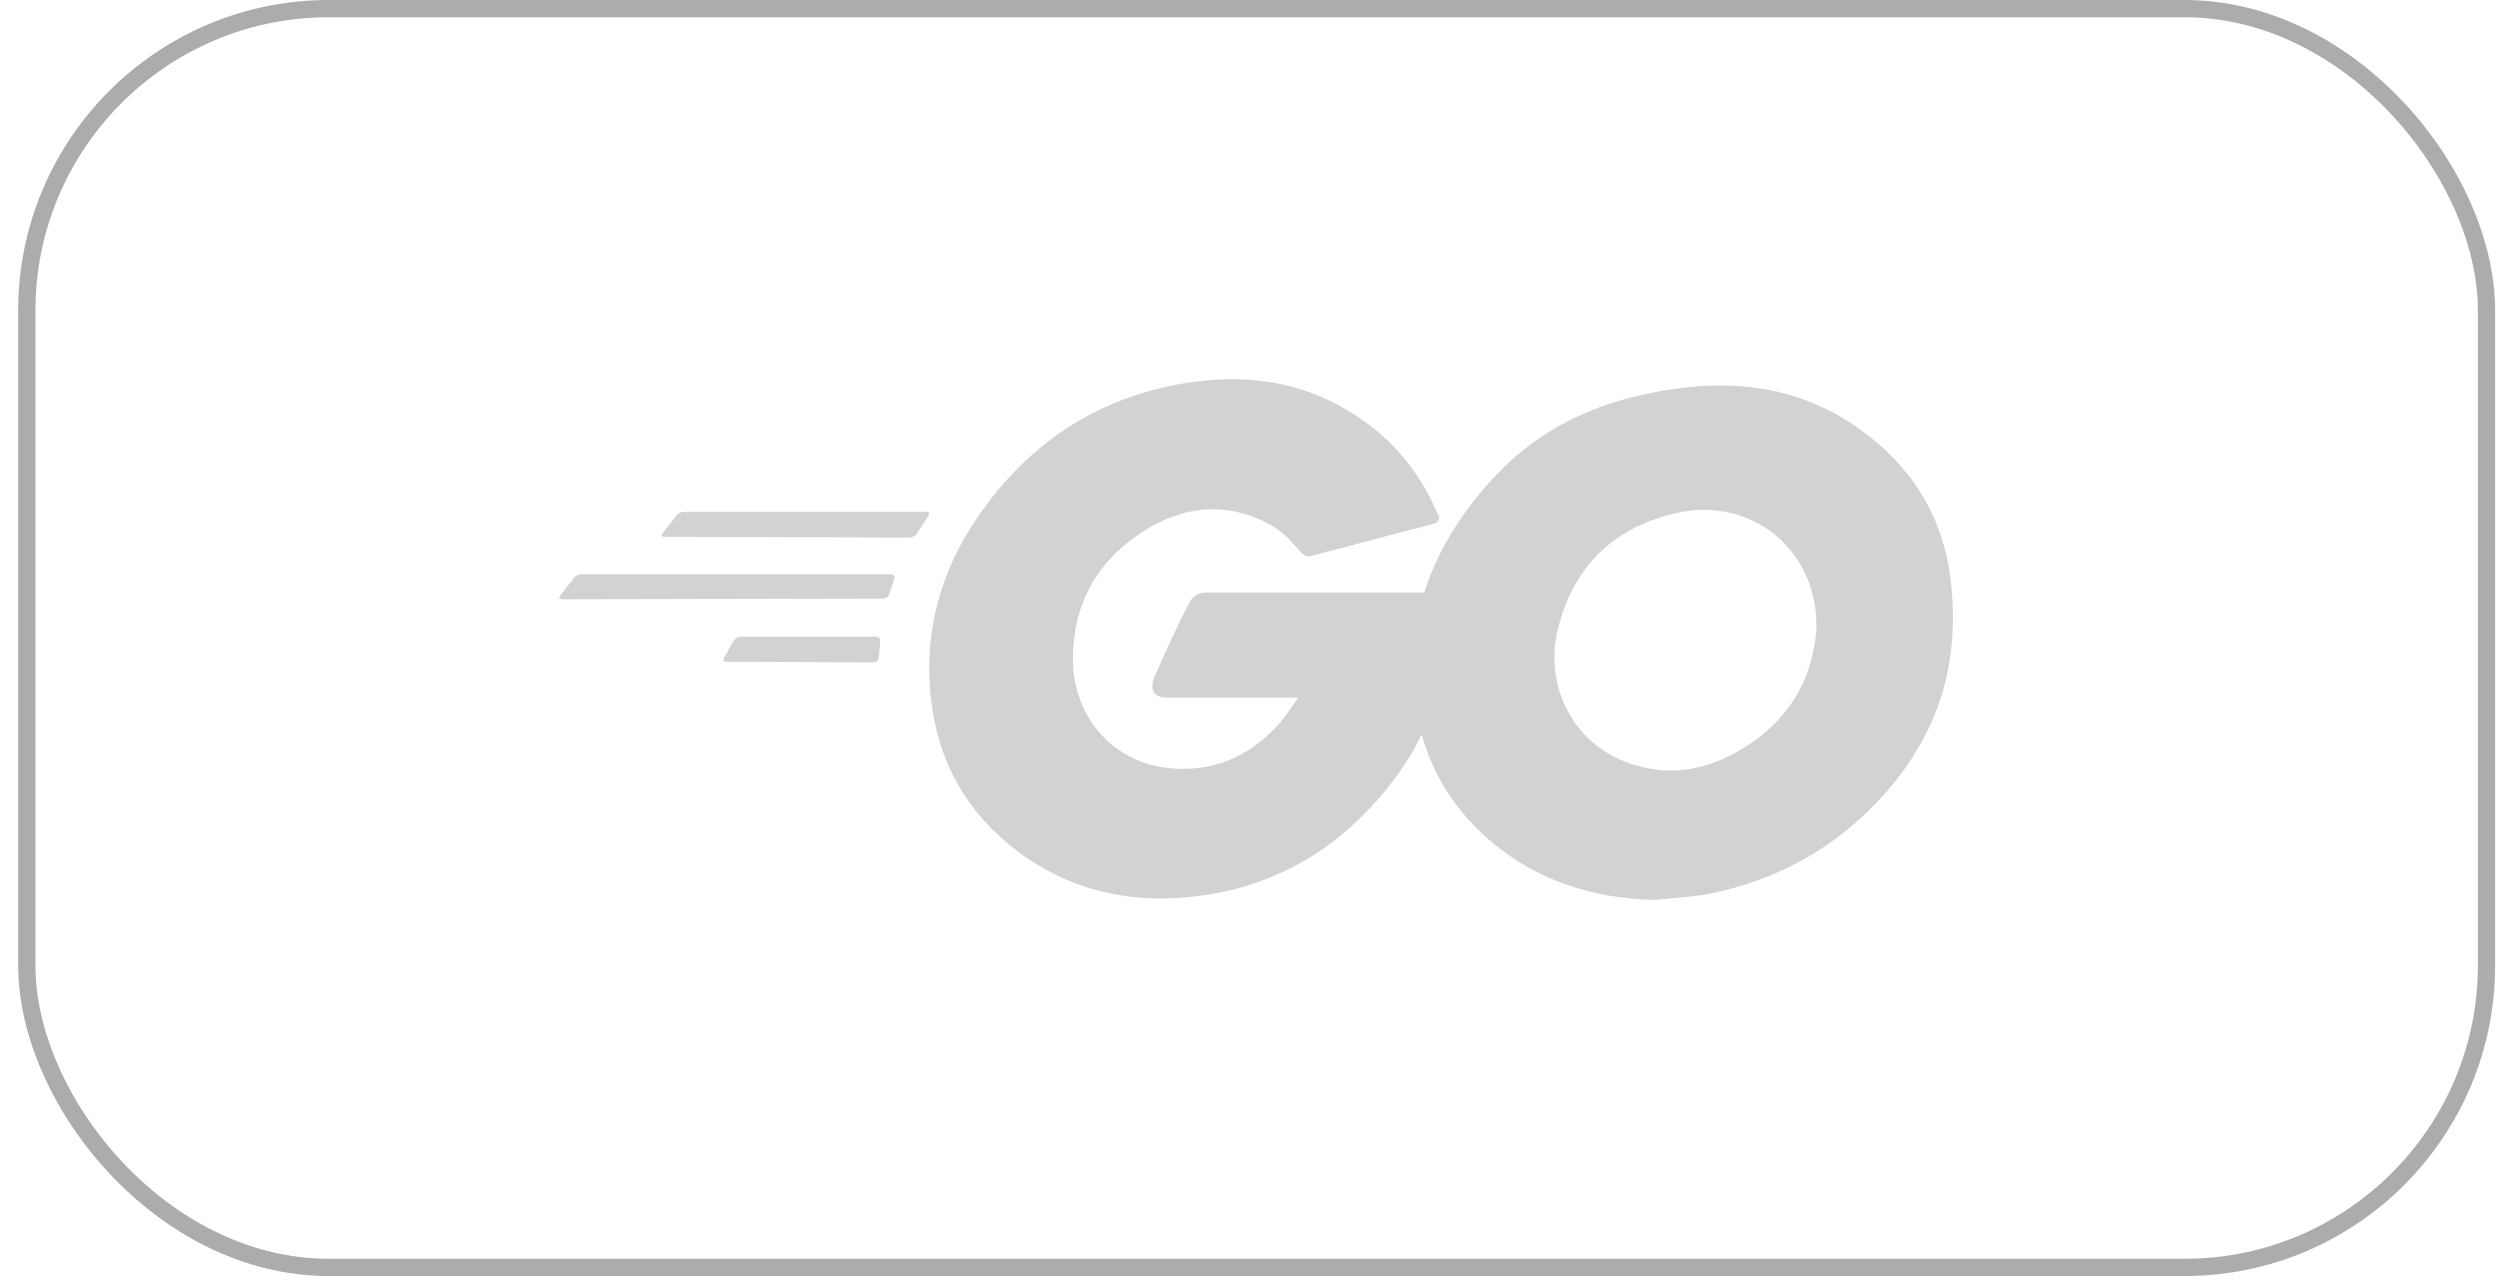 <svg width="101" height="52" viewBox="0 0 101 52" fill="none" xmlns="http://www.w3.org/2000/svg">
<rect x="1.083" y="0.349" width="99.372" height="50.854" rx="12.201" stroke="#5B5B5B" stroke-opacity="0.5" stroke-width="0.697"/>
<g clip-path="url(#clip0_16269_5289)">
<path fill-rule="evenodd" clip-rule="evenodd" d="M26.844 21.69C26.734 21.69 26.707 21.635 26.762 21.553L27.337 20.813C27.392 20.731 27.529 20.676 27.639 20.676H37.426C37.536 20.676 37.563 20.758 37.508 20.84L37.042 21.553C36.987 21.635 36.85 21.718 36.768 21.718L26.844 21.69Z" fill="#D2D2D2"/>
<path fill-rule="evenodd" clip-rule="evenodd" d="M22.703 24.213C22.594 24.213 22.566 24.158 22.621 24.076L23.197 23.335C23.252 23.253 23.389 23.198 23.498 23.198H36C36.109 23.198 36.164 23.28 36.137 23.363L35.917 24.021C35.89 24.13 35.78 24.185 35.671 24.185L22.703 24.213Z" fill="#D2D2D2"/>
<path fill-rule="evenodd" clip-rule="evenodd" d="M29.336 26.735C29.227 26.735 29.199 26.653 29.254 26.571L29.638 25.885C29.693 25.803 29.802 25.721 29.912 25.721H35.395C35.505 25.721 35.559 25.803 35.559 25.913L35.505 26.571C35.505 26.68 35.395 26.762 35.313 26.762L29.336 26.735Z" fill="#D2D2D2"/>
<path fill-rule="evenodd" clip-rule="evenodd" d="M57.795 21.197C56.067 21.635 54.889 21.964 53.189 22.403C52.778 22.512 52.75 22.54 52.394 22.129C51.983 21.663 51.681 21.361 51.105 21.087C49.378 20.237 47.706 20.484 46.143 21.498C44.279 22.704 43.319 24.486 43.347 26.707C43.374 28.9 44.882 30.709 47.048 31.011C48.912 31.258 50.475 30.6 51.709 29.202C51.955 28.9 52.175 28.571 52.449 28.187C51.462 28.187 50.228 28.187 47.158 28.187C46.582 28.187 46.445 27.831 46.637 27.365C46.993 26.515 47.651 25.089 48.035 24.377C48.117 24.212 48.309 23.938 48.72 23.938H58.699C58.644 24.678 58.644 25.418 58.535 26.159C58.233 28.133 57.493 29.942 56.287 31.532C54.313 34.136 51.736 35.754 48.474 36.192C45.787 36.549 43.292 36.028 41.099 34.383C39.07 32.848 37.919 30.819 37.617 28.297C37.261 25.309 38.138 22.622 39.947 20.264C41.894 17.715 44.471 16.097 47.624 15.522C50.201 15.056 52.668 15.357 54.889 16.865C56.342 17.825 57.383 19.14 58.069 20.73C58.233 20.977 58.123 21.114 57.795 21.197Z" fill="#D2D2D2"/>
<path d="M66.866 36.357C64.371 36.302 62.096 35.589 60.177 33.944C58.559 32.546 57.545 30.764 57.216 28.653C56.723 25.555 57.573 22.814 59.437 20.374C61.438 17.742 63.851 16.372 67.113 15.796C69.909 15.302 72.541 15.576 74.926 17.194C77.092 18.674 78.435 20.676 78.792 23.308C79.258 27.009 78.189 30.024 75.639 32.601C73.83 34.438 71.609 35.589 69.059 36.11C68.319 36.247 67.579 36.275 66.866 36.357ZM73.391 25.281C73.364 24.925 73.364 24.651 73.309 24.377C72.815 21.663 70.32 20.127 67.716 20.73C65.166 21.306 63.522 22.924 62.919 25.501C62.425 27.639 63.467 29.805 65.441 30.682C66.948 31.34 68.456 31.258 69.909 30.518C72.075 29.394 73.254 27.639 73.391 25.281Z" fill="#D2D2D2"/>
</g>
<defs>
<clipPath id="clip0_16269_5289">
<rect width="56.749" height="21.384" fill="white" transform="translate(22.398 15.084)"/>
</clipPath>
</defs>
</svg>
